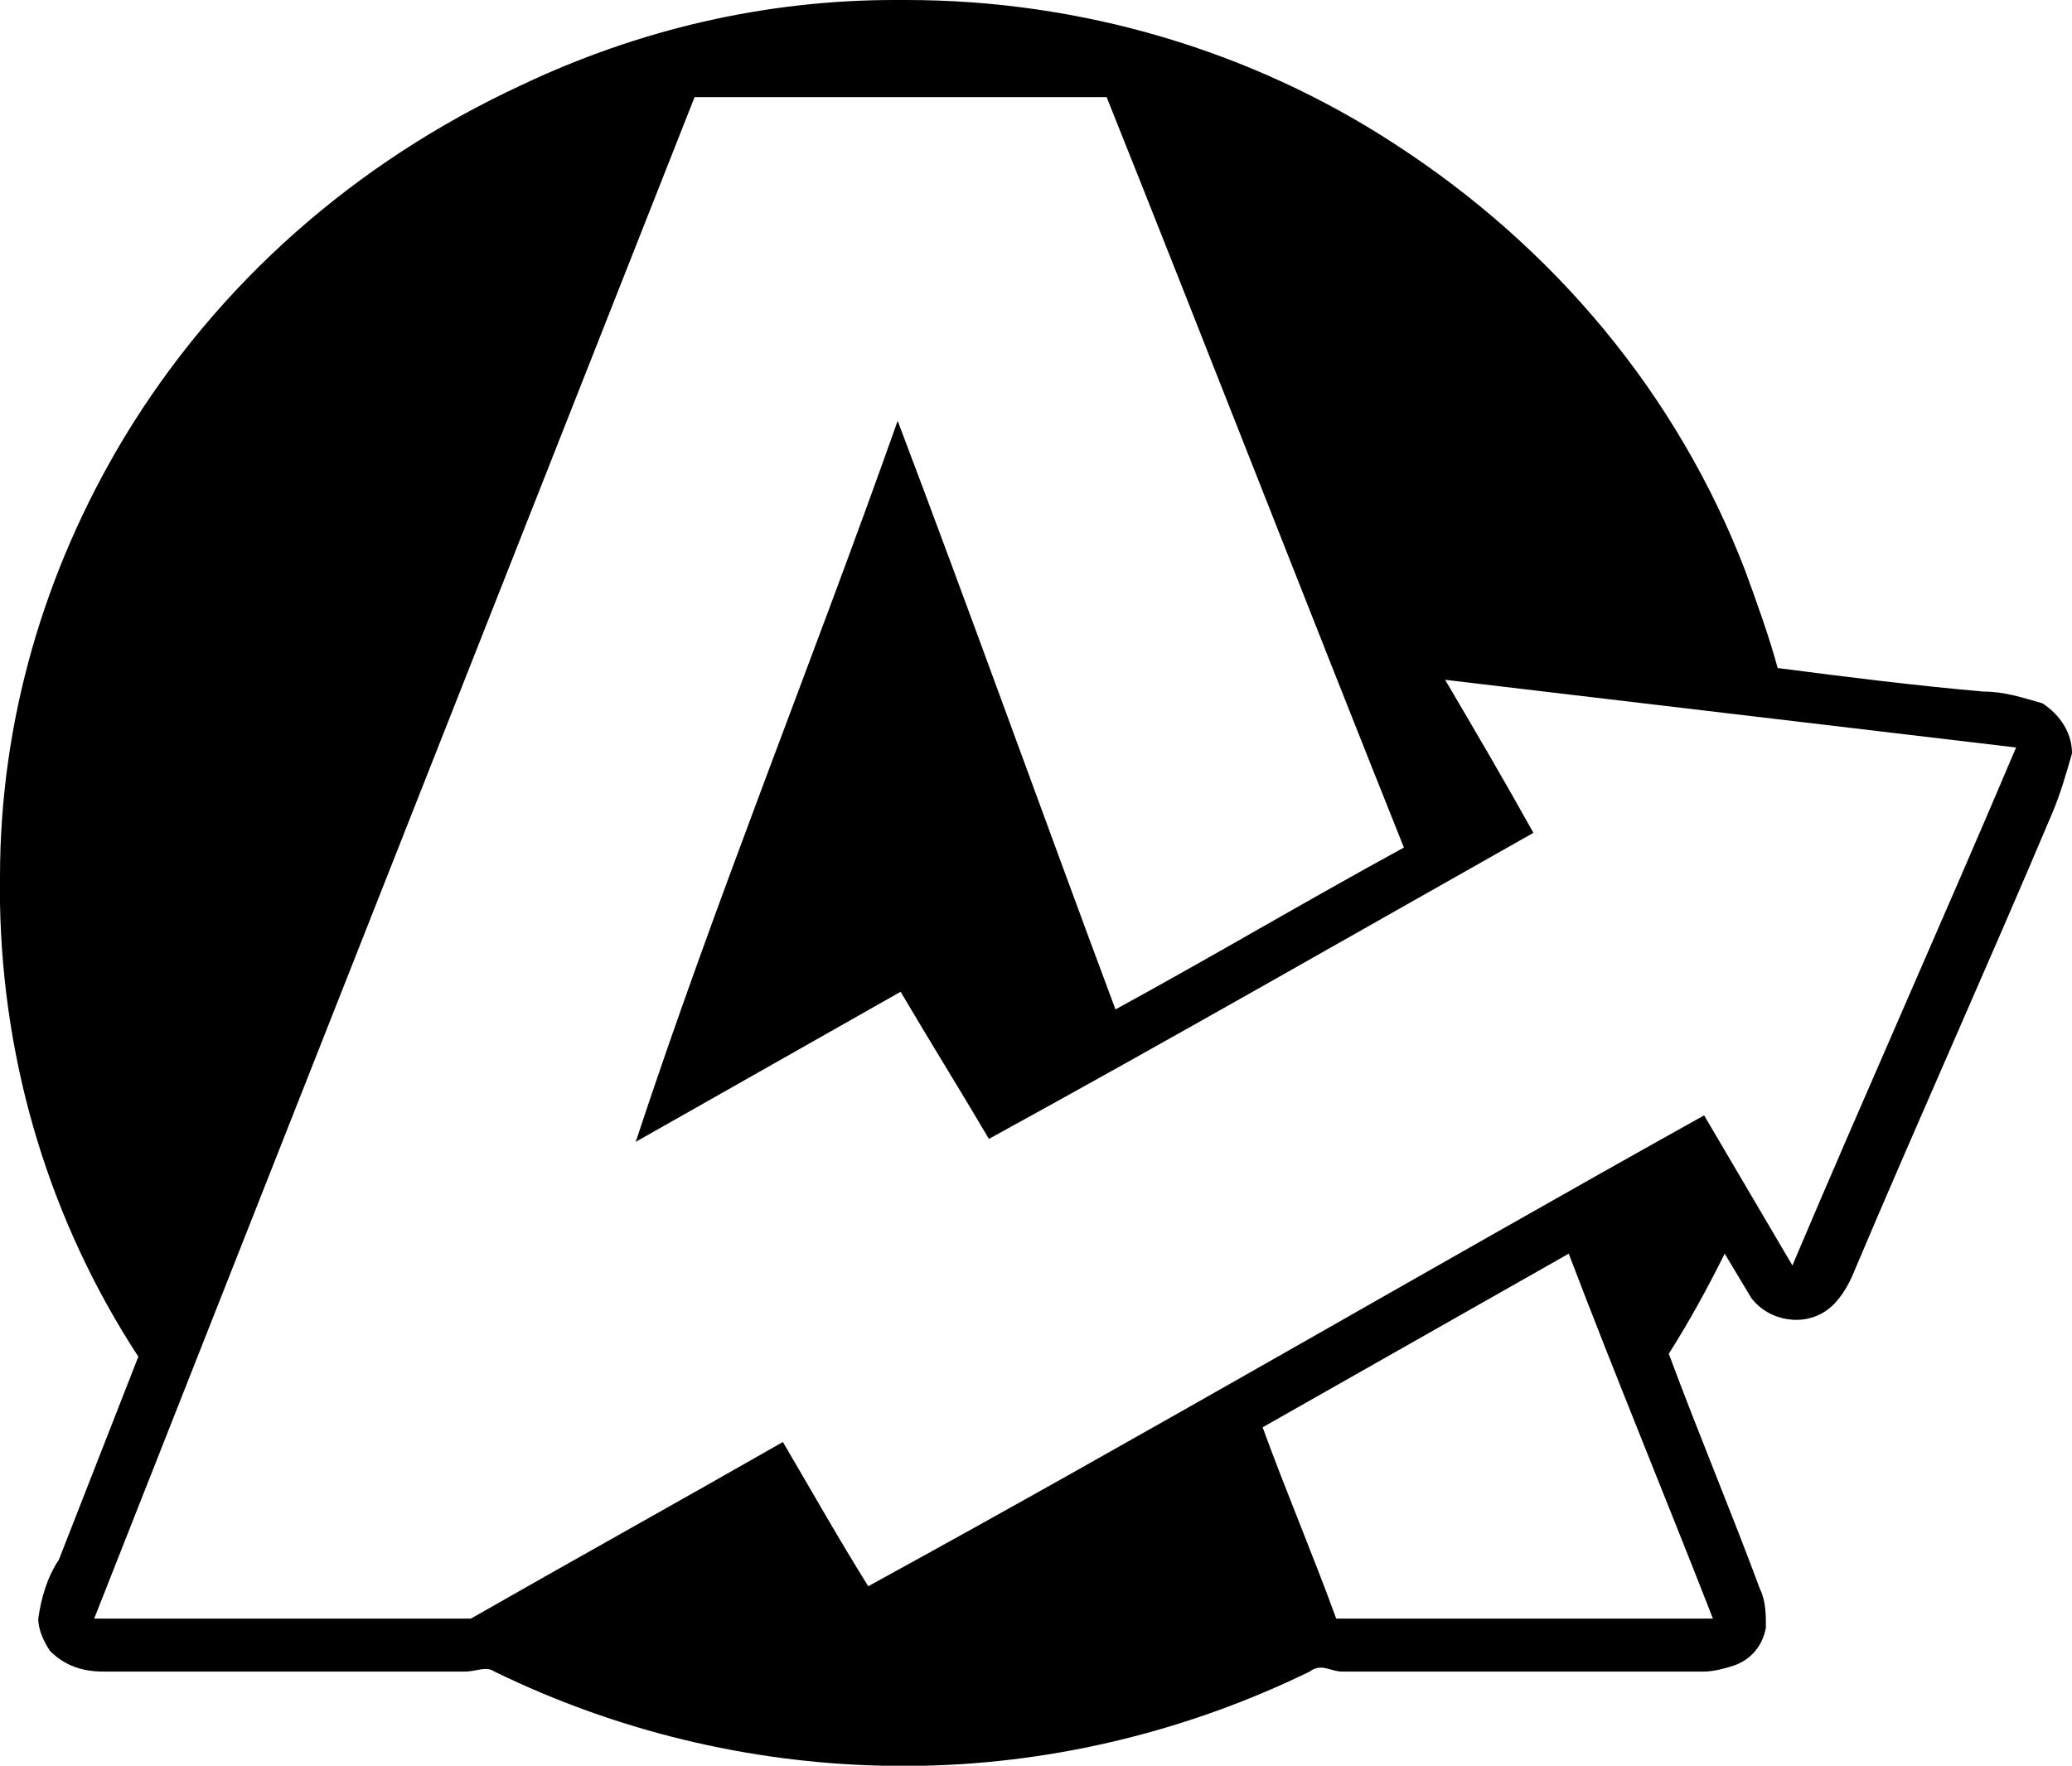 <svg viewBox="0 0 70.4 60" xmlns="http://www.w3.org/2000/svg"><path d="m30.4 0h.4c5.9 0 11.7 1.7 16.6 4.9 5.4 3.5 9.6 8.5 11.9 14.5.4 1.1.8 2.2 1.1 3.3 2.3.3 4.7.6 7 .8.7 0 1.3.2 2 .4.6.4 1 1 1 1.7-.2.7-.4 1.4-.7 2.1-2.2 5.2-4.5 10.3-6.7 15.5-.2.5-.5 1-.9 1.3-.8.6-2 .4-2.6-.4-.3-.5-.6-1-.9-1.5-.6 1.2-1.2 2.3-1.9 3.4 1 2.7 2.1 5.3 3.1 8 .2.4.2.9.2 1.3-.1.6-.5 1.1-1.1 1.3-.3.1-.7.2-1 .2h-12.3c-.4 0-.7-.3-1.1 0-4.1 2-8.6 3.1-13.1 3.2h-1.4c-4.6-.1-9.1-1.2-13.2-3.2-.3-.2-.6 0-1 0h-12.3c-.7 0-1.3-.2-1.8-.7-.2-.3-.4-.7-.4-1.1.1-.7.3-1.4.7-2 .9-2.3 1.8-4.6 2.7-6.9-3-4.6-4.6-9.9-4.7-15.4v-.9c0-5.3 1.5-10.4 4.2-14.9 3.2-5.3 7.9-9.4 13.5-12 4-1.9 8.3-2.9 12.7-2.9zm-6.8 3.3-20.4 51.7h12.8c3.5-2 7.1-4 10.6-6 1 1.7 1.9 3.3 2.9 4.9 9.5-5.2 18.9-10.7 28.4-16 1 1.7 2 3.4 3 5.1 2.5-5.9 5.1-11.7 7.6-17.6l-19.4-2.3c1 1.7 2 3.4 3 5.2-6.2 3.5-12.3 7-18.5 10.4-1-1.7-2-3.3-3-5-3 1.7-6 3.4-9 5.1 2.7-8.2 6-16.3 8.9-24.5 2.5 6.6 4.9 13.3 7.4 20 3.3-1.8 6.5-3.7 9.8-5.5-3.4-8.5-6.7-17-10.1-25.5-4.6 0-9.3 0-14 0zm19.3 45.2c.8 2.2 1.7 4.3 2.5 6.5h12.8c-1.6-4.1-3.3-8.2-4.9-12.4z"/></svg>